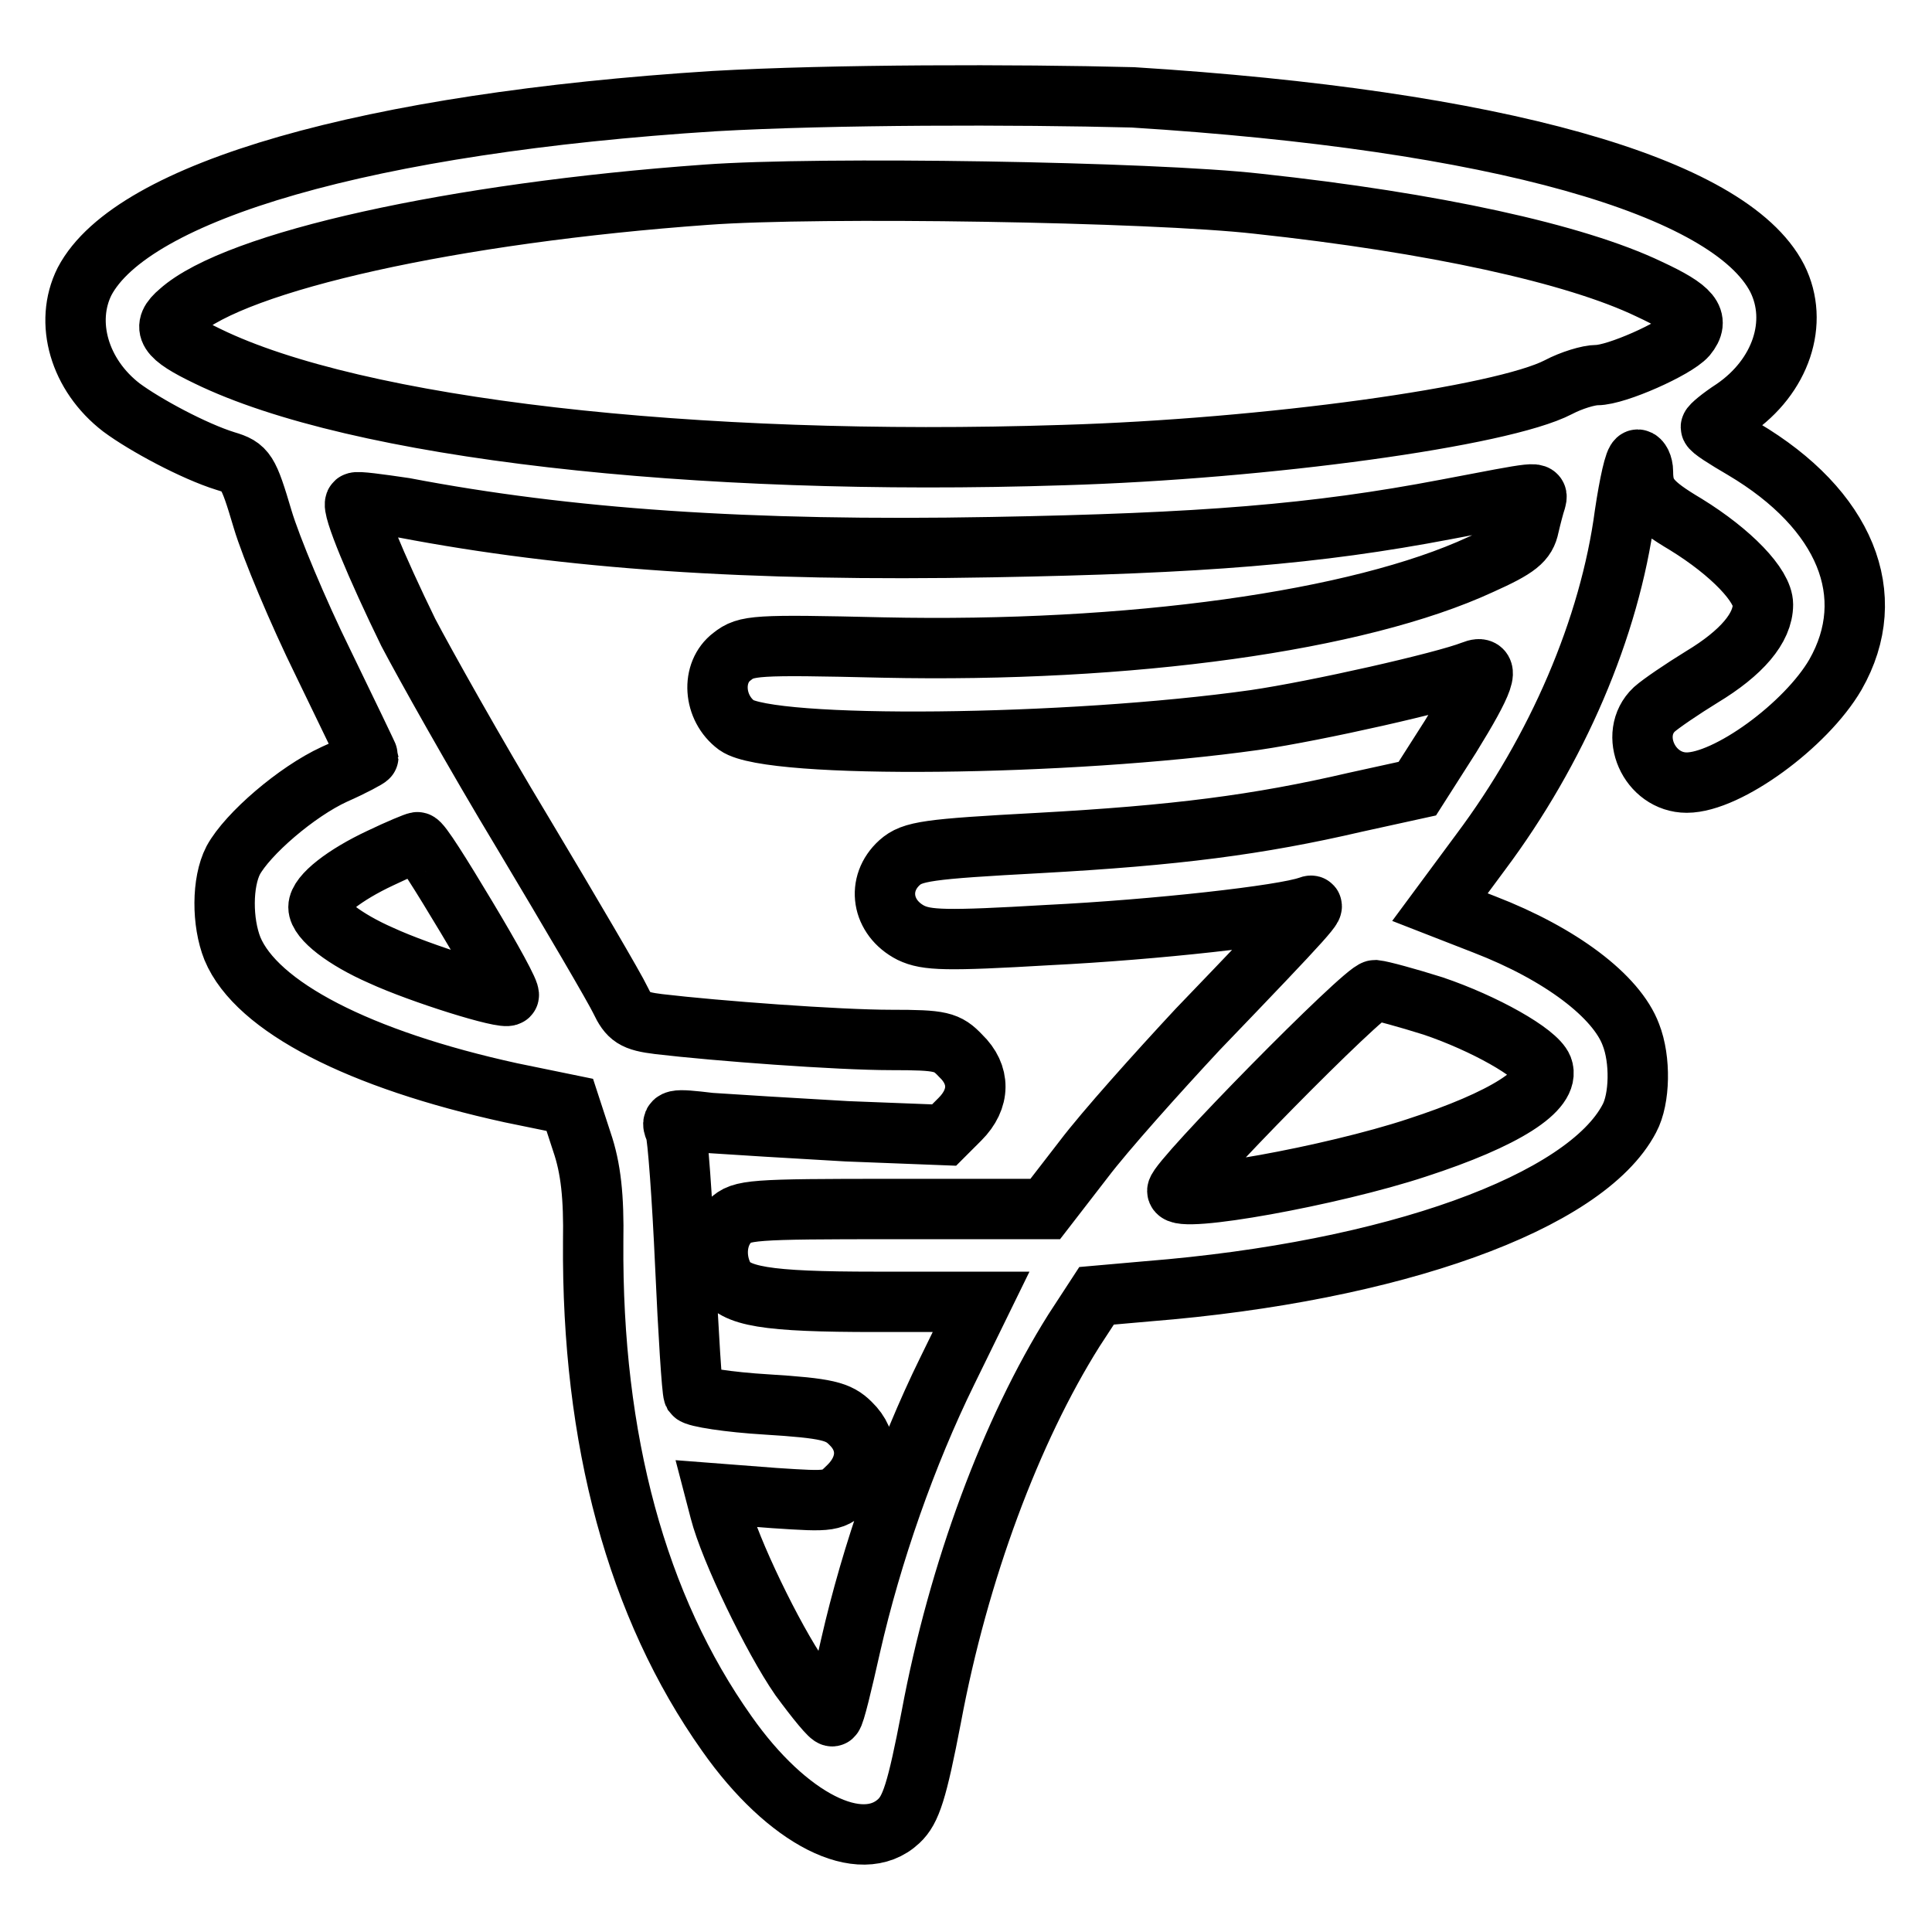 <?xml version="1.0" encoding="utf-8"?>
<!-- Svg Vector Icons : http://www.onlinewebfonts.com/icon -->
<!DOCTYPE svg PUBLIC "-//W3C//DTD SVG 1.1//EN" "http://www.w3.org/Graphics/SVG/1.1/DTD/svg11.dtd">
<svg version="1.1" xmlns="http://www.w3.org/2000/svg" xmlns:xlink="http://www.w3.org/1999/xlink" x="0px" y="0px" viewBox="0 0 256 256" enable-background="new 0 0 256 256" xml:space="preserve">
<g><g><g><path stroke-width="8" fill-opacity="0" stroke="#000000"  d="M94.6,13.4c-45.7,2.9-77.1,11.9-83.4,23.9c-2.7,5.4-0.7,12.4,4.9,16.7c3.1,2.3,9.6,5.8,13.8,7.1c2.7,0.8,3,1.3,4.9,7.7c1.1,3.7,4.7,12.3,8,19c3.3,6.8,6,12.4,6,12.5s-2,1.2-4.5,2.3c-5,2.3-11.5,7.9-13.4,11.4c-1.5,2.9-1.5,8.2-0.1,11.7c3.2,7.7,16.8,14.7,36.9,19.1l7.8,1.6l1.6,4.9c1.2,3.5,1.6,7.3,1.5,13.2c-0.2,26.3,5.8,48.4,17.7,65.2c8,11.4,17.8,16.3,22.8,11.6c1.6-1.5,2.4-3.9,4.3-13.8c3.6-19.3,10.6-38,18.9-51.2l3-4.6l6.8-0.6c32.5-2.6,58-11.8,63.8-22.9c1.4-2.6,1.5-7.8,0.2-11.1c-1.9-5.1-9.3-10.7-19.4-14.6l-5.9-2.3l5.4-7.3c10.1-13.5,17.1-29.7,19.1-44.8c0.6-4,1.3-7.2,1.7-7.2c0.3,0,0.7,0.7,0.7,1.6c0,3,1,4.2,5.7,7c6,3.7,10.2,8.1,10.2,10.6c0,3.1-2.8,6.4-8.1,9.6c-2.6,1.6-5.4,3.5-6.3,4.3c-3.5,3.3-0.7,9.7,4.3,9.7c5.4,0,15.8-7.6,19.7-14.3c6-10.5,1.3-21.9-12.2-29.9c-2.4-1.4-4.3-2.6-4.3-2.9c0-0.2,1.3-1.3,3-2.4c6.3-4.3,8.7-11.5,5.8-17.3c-6.3-12.3-37.4-21-85.4-24C134.7,12.5,110.4,12.5,94.6,13.4z M166.7,27c23.2,2.5,42,6.6,51.8,11.3c5.6,2.6,6.8,4,5,6.2c-1.5,1.7-9.3,5.2-11.9,5.2c-1.1,0-3.4,0.7-5.1,1.6c-7.5,3.9-38.8,8.2-65.6,9c-49.3,1.6-93.7-3.5-113.4-13.1c-5.4-2.6-6.2-3.8-3.7-5.9c7.5-6.7,36.4-13.1,69.8-15.5C108.5,24.7,152.7,25.4,166.7,27z M203.5,66.3c-0.2,0.6-0.6,2.1-0.9,3.4c-0.4,2-1.5,2.9-6.4,5.1c-16.2,7.5-46.5,11.7-79.2,11c-17-0.4-18.1-0.3-20,1.2c-2.8,2.1-2.5,6.8,0.6,9.1c4.5,3.2,43.9,2.8,68.7-0.7c8.2-1.2,25-5,28.8-6.5c2.5-1,1.6,1.4-2.9,8.7l-4.4,6.9l-8.2,1.8c-12.9,3-23.8,4.4-41.9,5.4c-14.9,0.8-16.8,1.1-18.5,2.6c-3.1,2.8-2.4,7.3,1.5,9.3c2.1,1,4.6,1.1,18.2,0.3c14.2-0.7,31.2-2.6,34.5-3.8c1.3-0.5,0.3,0.7-14.7,16.3c-5.4,5.8-12.3,13.5-15.1,17.2l-5.1,6.6h-20.1c-19,0-20.1,0.1-21.7,1.6c-1.8,1.8-2.1,4.9-0.8,7.4c1.4,2.6,5.5,3.3,20.1,3.3H130l-4.5,9.2c-5.4,11-10,24.1-12.8,36.4c-1.1,4.9-2.1,9.1-2.4,9.3c-0.2,0.2-2.1-2.1-4.3-5.1c-3.6-5.2-9.3-17-10.6-22.1l-0.6-2.3l7.8,0.6c7.6,0.5,7.8,0.5,9.9-1.6c2.6-2.6,2.7-5.9,0.2-8.3c-1.6-1.6-3.1-2-11.1-2.5c-5.1-0.3-9.4-1-9.7-1.4c-0.2-0.4-0.7-8.1-1.1-17.1c-0.4-8.9-1-17-1.3-17.8c-0.7-1.5-0.4-1.6,4.6-1c2.9,0.2,11,0.7,18.1,1.1l12.9,0.5l2.1-2.1c2.7-2.7,2.7-5.9,0.1-8.4c-1.8-1.9-2.6-2.1-9.2-2.1c-7.1,0-23.2-1.2-30.8-2.1c-3.3-0.4-4-0.9-5.1-3.2c-0.7-1.5-6.5-11.4-12.9-22.1c-6.4-10.6-13.1-22.6-15.2-26.6c-4.2-8.6-7.6-16.7-7-17.2c0.2-0.2,3.1,0.2,6.5,0.7c21.5,4.1,45.4,5.8,77.8,5.2c27.9-0.5,42.9-1.7,60.2-5C204.2,65.1,203.8,65.1,203.5,66.3z M61.8,121.5c3.3,5.5,5.9,10.2,5.6,10.4c-0.5,0.6-11.7-2.9-16.9-5.3c-4.8-2.1-8.3-4.8-8.3-6.4c0-1.6,3.5-4.3,8.2-6.5c2.5-1.2,4.7-2.1,4.9-2.1C55.7,111.5,58.5,116,61.8,121.5z M189.9,133.3c6.8,2.3,13.7,6.2,14.5,8.2c1.1,2.9-5,6.8-16.7,10.6c-11.2,3.7-31.7,7.4-31.7,5.7c0-1.4,24.8-26.6,26.2-26.6C183.1,131.3,186.4,132.2,189.9,133.3z"/></g></g></g>
</svg>